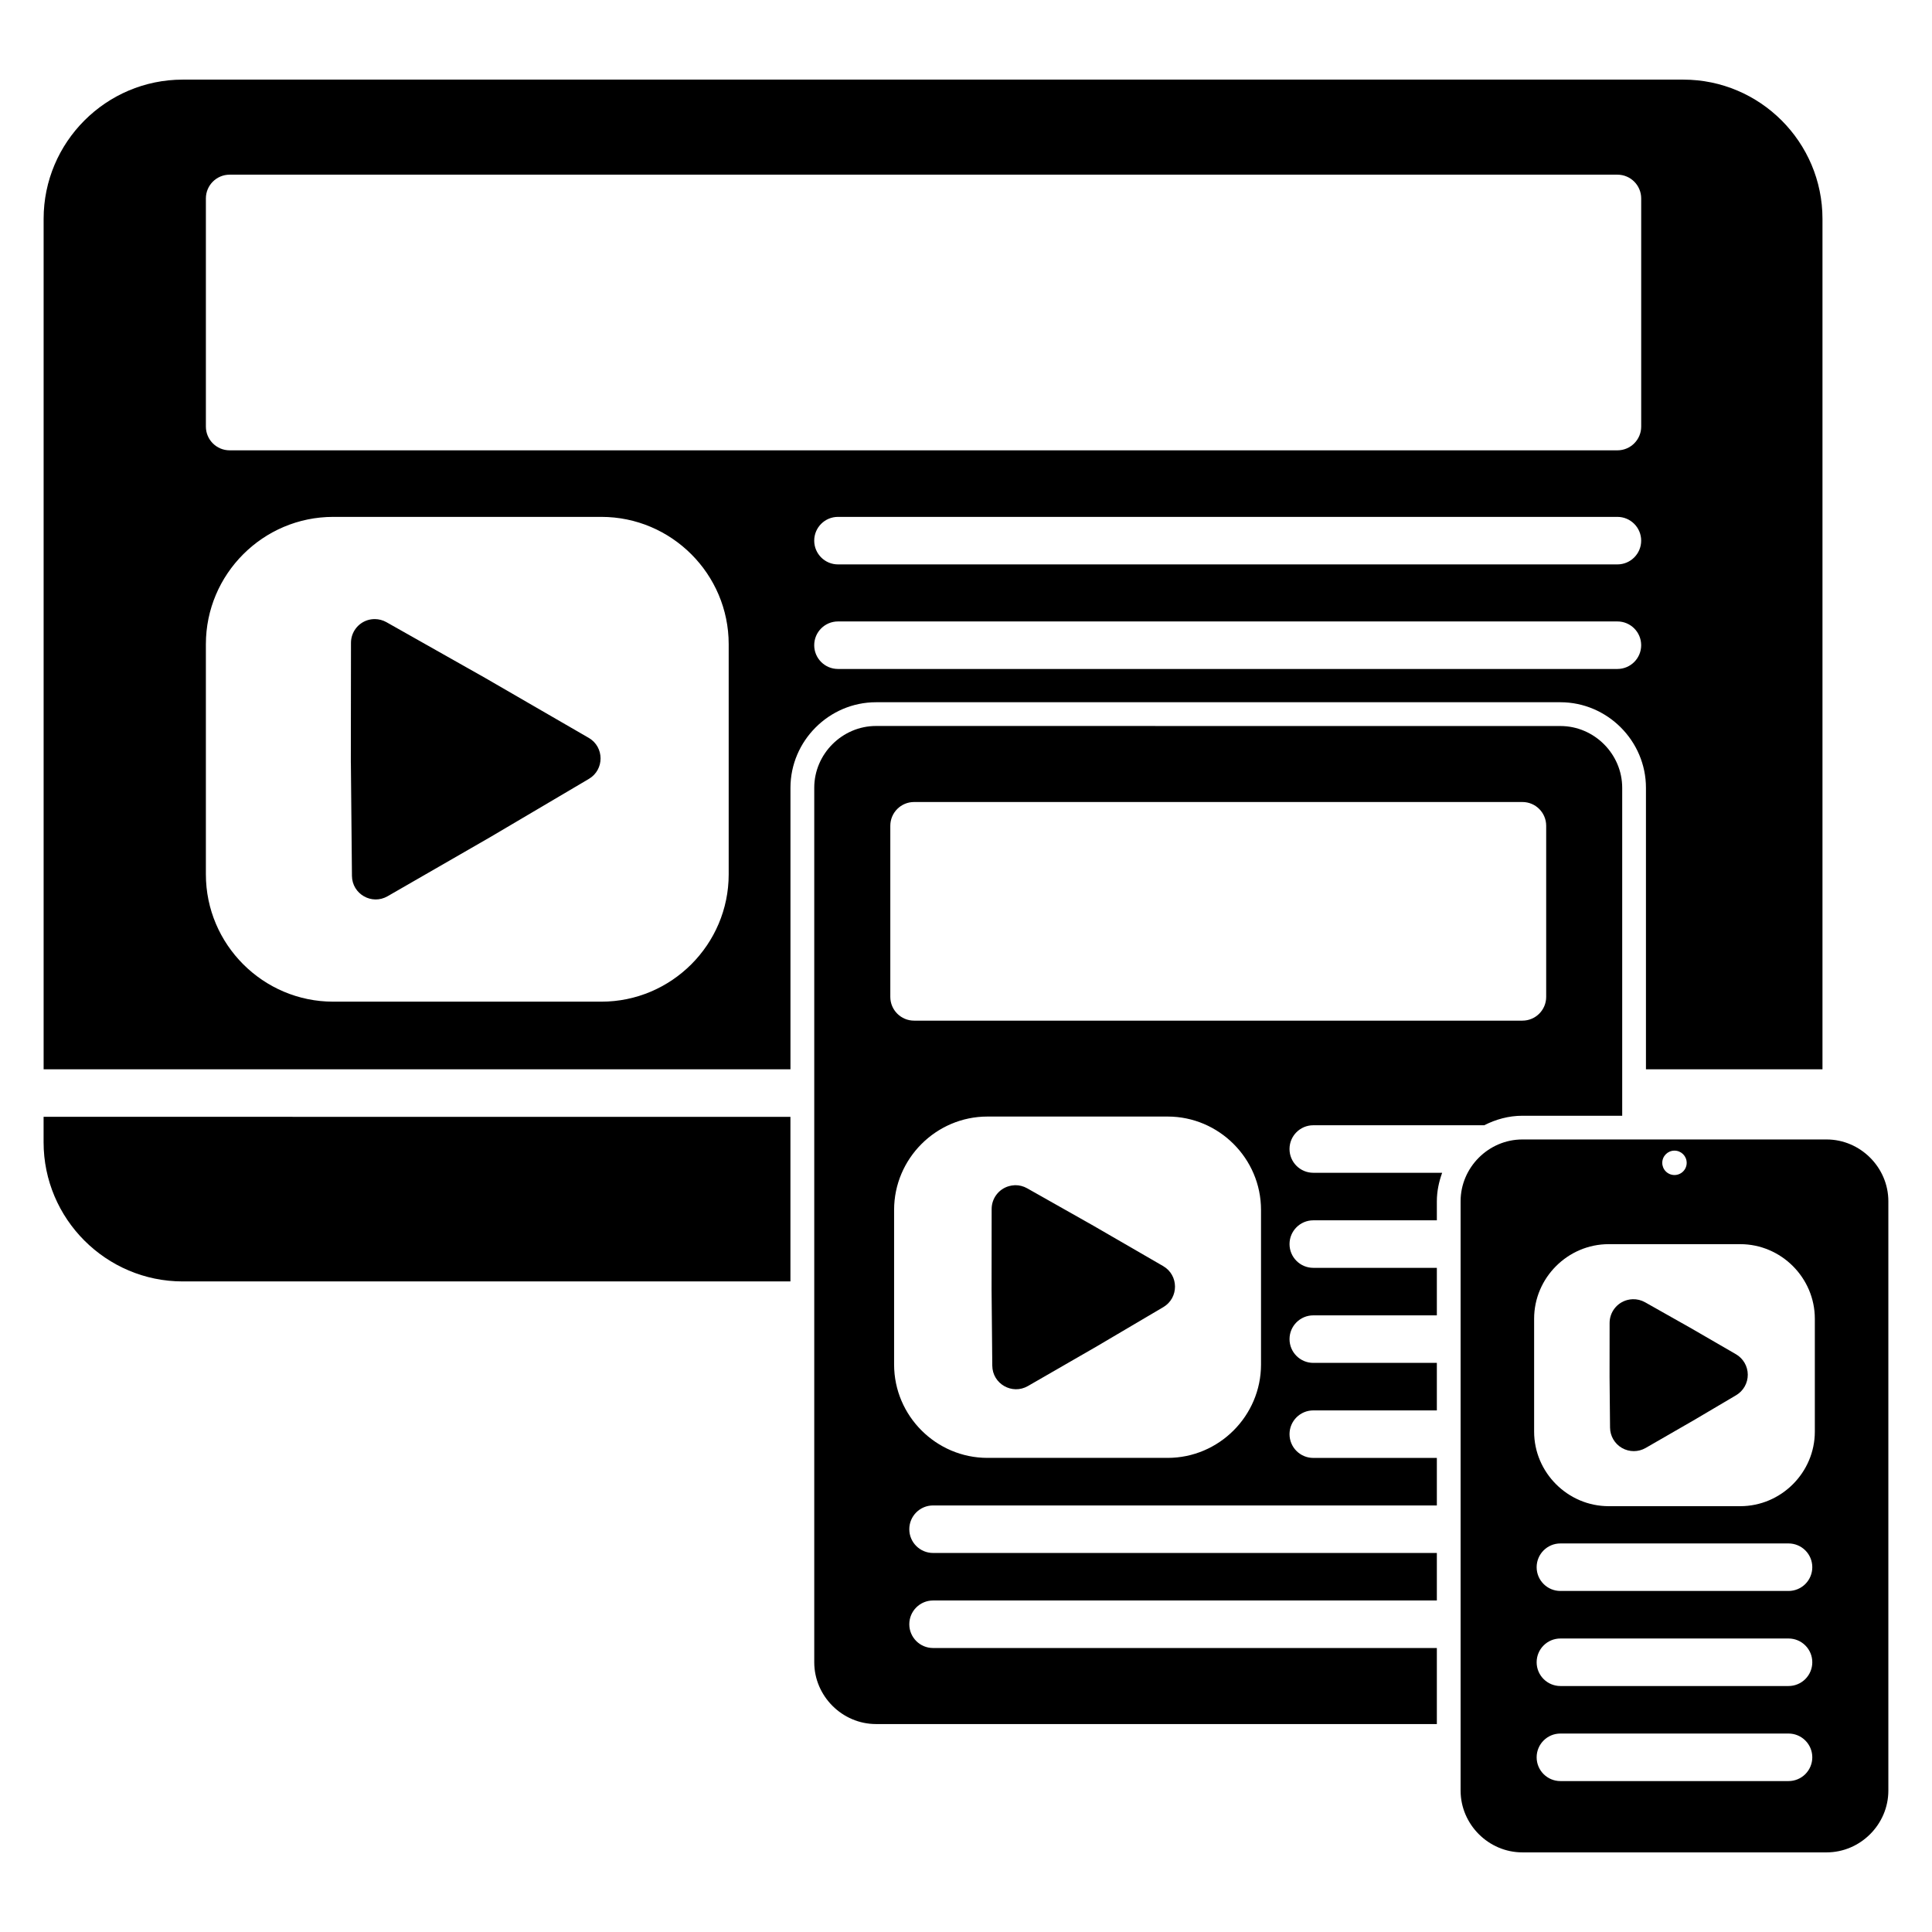 <?xml version="1.0" encoding="UTF-8"?>
<!-- Uploaded to: SVG Repo, www.svgrepo.com, Generator: SVG Repo Mixer Tools -->
<svg fill="#000000" width="800px" height="800px" version="1.1" viewBox="144 144 512 512" xmlns="http://www.w3.org/2000/svg">
 <g>
  <path d="m547.45 445.97c-8.961 0-16.375 7.41-16.375 16.375v156.18c0 8.961 7.41 16.375 16.375 16.375h80.609c8.961 0 16.375-7.41 16.375-16.375v-156.18c0-8.961-7.41-16.375-16.375-16.375zm40.305 2.961c1.781-0.004 3.231 1.441 3.234 3.227 0.004 0.859-0.34 1.684-0.945 2.289-0.609 0.609-1.434 0.949-2.289 0.949-0.859 0-1.684-0.34-2.293-0.949-0.605-0.605-0.945-1.43-0.945-2.289 0.004-1.785 1.453-3.231 3.238-3.227zm-17.438 24.785h34.875c10.84 0 19.758 8.922 19.758 19.758v29.922c0 10.84-8.922 19.758-19.758 19.758h-34.875c-10.84 0-19.758-8.922-19.758-19.758v-29.922c0-10.84 8.922-19.758 19.758-19.758zm6.328 14.594c-0.473 0.016-0.941 0.086-1.398 0.207-2.758 0.73-4.68 3.227-4.684 6.082l-0.012 14.219v0.066l0.129 13.441c0.02 2.238 1.227 4.297 3.168 5.41 1.941 1.109 4.328 1.109 6.269-0.008l12.328-7.106v0.004c0.02-0.012 0.039-0.02 0.059-0.031l11.582-6.84c1.926-1.137 3.106-3.211 3.094-5.449-0.008-2.238-1.207-4.301-3.141-5.422l-12.309-7.125h-0.004c-0.02-0.012-0.039-0.02-0.059-0.031l-11.711-6.613v0.004c-1.008-0.57-2.156-0.852-3.312-0.809zm-19.121 64.719h60.457c1.672 0 3.273 0.664 4.453 1.844s1.844 2.781 1.844 4.453-0.664 3.273-1.844 4.453-2.781 1.844-4.453 1.844h-60.457c-3.477 0-6.297-2.82-6.297-6.297s2.82-6.297 6.297-6.297zm0 25.191h60.457c1.672 0 3.273 0.66 4.453 1.844 1.18 1.18 1.844 2.781 1.844 4.453 0 1.668-0.664 3.269-1.844 4.453-1.18 1.18-2.781 1.844-4.453 1.844h-60.457c-3.477 0-6.297-2.82-6.297-6.297 0-3.481 2.82-6.297 6.297-6.297zm0 25.191h60.457v-0.004c1.672 0 3.273 0.664 4.453 1.848 1.18 1.18 1.844 2.781 1.844 4.453 0 1.668-0.664 3.269-1.844 4.453-1.18 1.18-2.781 1.844-4.453 1.844h-60.457c-3.477 0-6.297-2.82-6.297-6.297 0-3.481 2.82-6.301 6.297-6.301z"/>
  <path d="m376.16 336.39c-8.961 0-16.375 7.41-16.375 16.375v231.75c0 8.961 7.41 16.375 16.375 16.375h148.62v-20.152h-133.51c-3.477 0-6.297-2.82-6.297-6.297 0-3.477 2.82-6.297 6.297-6.297h133.51v-12.594h-133.51c-3.477 0-6.297-2.82-6.297-6.297 0-3.477 2.82-6.297 6.297-6.297h133.51v-12.594h-32.746c-3.477 0-6.297-2.82-6.297-6.297 0-3.477 2.82-6.297 6.297-6.297h32.746v-12.594h-32.746c-3.477 0-6.297-2.82-6.297-6.297 0-3.477 2.82-6.297 6.297-6.297h32.746v-12.594h-32.746c-3.477 0-6.297-2.82-6.297-6.297 0-3.477 2.82-6.297 6.297-6.297h32.746v-5.039c0-2.656 0.551-5.18 1.406-7.559h-34.156c-3.477 0-6.297-2.82-6.297-6.297 0-3.477 2.82-6.297 6.297-6.297h45.305c3.066-1.559 6.469-2.519 10.117-2.519h26.449v-86.906c0-8.961-7.41-16.375-16.375-16.375zm10.078 20.152h161.22c3.477 0 6.297 2.82 6.297 6.297v45.344c0 3.477-2.82 6.297-6.297 6.297h-161.22c-3.477 0-6.297-2.82-6.297-6.297v-45.344c0-3.477 2.82-6.297 6.297-6.297zm19.445 83.355h47.762c13.594 0 24.738 11.133 24.738 24.727v40.992c0 13.594-11.141 24.738-24.738 24.738h-47.762c-13.594 0-24.738-11.141-24.738-24.738v-40.992c0-13.594 11.141-24.727 24.738-24.727zm7.332 18.195c-0.078 0-0.156 0.004-0.234 0.012-0.473 0.027-0.941 0.105-1.398 0.234-2.711 0.766-4.582 3.234-4.586 6.051l-0.02 21.312v0.07l0.188 20.141c0.039 4.824 5.269 7.812 9.445 5.402l18.461-10.637c0.02-0.012 0.039-0.027 0.059-0.039l17.367-10.242c4.144-2.453 4.113-8.465-0.059-10.875l-18.449-10.676c-0.016-0.012-0.031-0.02-0.051-0.031l-17.543-9.91c-0.969-0.547-2.066-0.832-3.18-0.816z"/>
  <path d="m192.44 165.1c-20.324 0-36.879 16.562-36.879 36.891v225.38h197.92v-74.598c0-12.434 10.238-22.672 22.672-22.672h181.37c12.434 0 22.672 10.238 22.672 22.672v74.598h46.781v-225.38c0-20.324-16.555-36.891-36.879-36.891zm12.418 25.191h367.78c3.477 0 6.297 2.82 6.297 6.297v60.457c0 3.477-2.82 6.297-6.297 6.297h-367.78c-3.477 0-6.297-2.82-6.297-6.297v-60.457c0-3.477 2.82-6.297 6.297-6.297zm27.445 90.688h71.066c18.582 0 33.742 15.16 33.742 33.742v60.988c0 18.582-15.16 33.742-33.742 33.742h-71.066c-18.582 0-33.742-15.16-33.742-33.742v-60.988c0-18.582 15.16-33.742 33.742-33.742zm133.77 0h206.56c3.477 0 6.297 2.82 6.297 6.297 0 3.477-2.82 6.297-6.297 6.297h-206.56c-3.477 0-6.297-2.82-6.297-6.297 0-3.477 2.82-6.297 6.297-6.297zm-122.7 27.09c-0.633-0.008-1.262 0.078-1.871 0.254-2.664 0.801-4.488 3.25-4.488 6.031l-0.039 31.715c0.004 0.023 0.008 0.047 0.012 0.07l0.285 29.992c0.055 4.805 5.258 7.781 9.426 5.391l27.492-15.832c0.02-0.012 0.039-0.027 0.059-0.039l25.82-15.242c4.137-2.449 4.117-8.445-0.039-10.863l-27.465-15.891c-0.016-0.012-0.031-0.02-0.051-0.031l-26.117-14.75c-0.926-0.52-1.969-0.797-3.031-0.809zm122.7 0.621h206.56c3.477 0 6.297 2.82 6.297 6.297s-2.82 6.297-6.297 6.297h-206.56c-3.477 0-6.297-2.82-6.297-6.297s2.82-6.297 6.297-6.297zm-210.52 131.28v6.731c0 20.324 16.555 36.891 36.879 36.891h161.04v-43.621z"/>
 </g>
</svg>